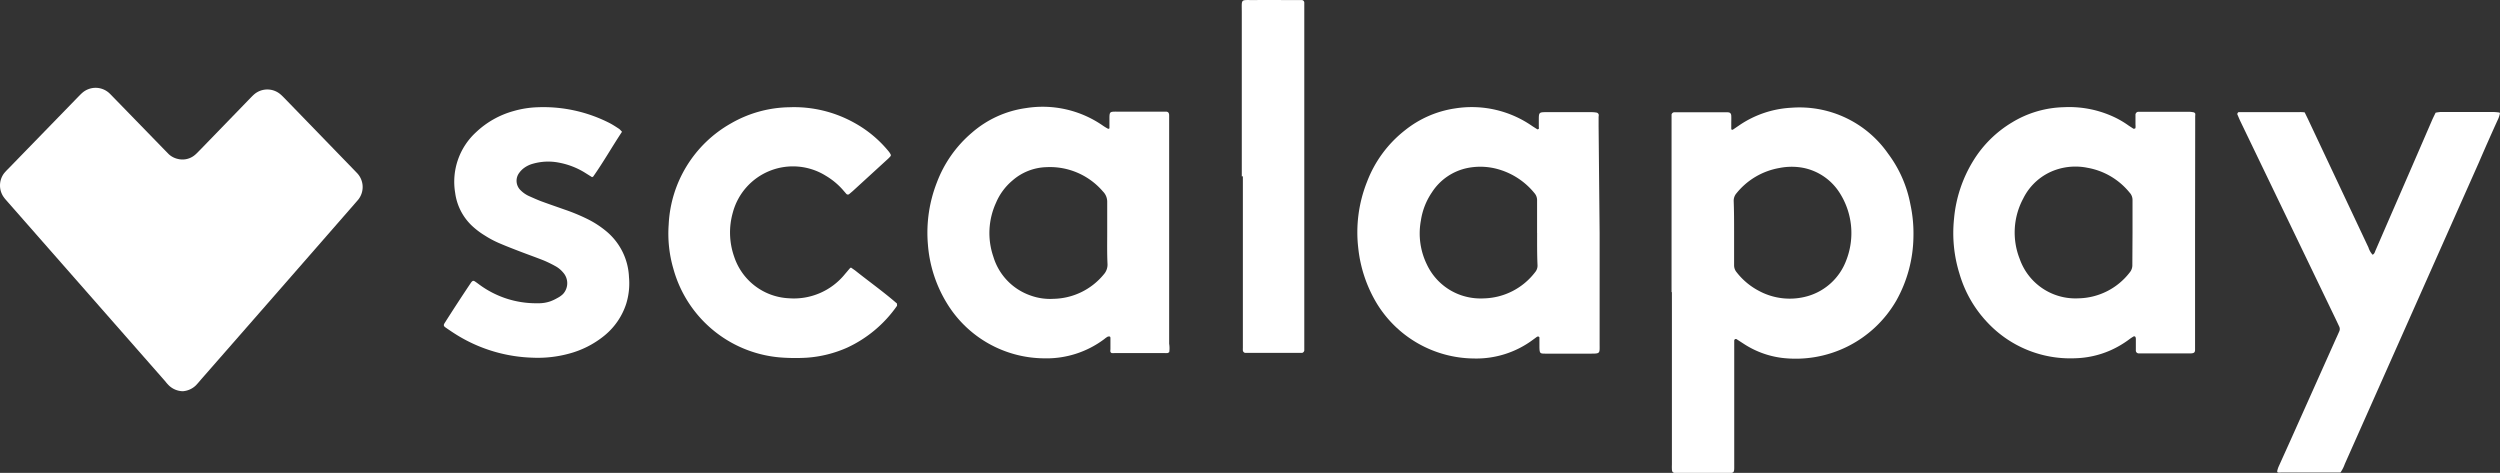 <svg xmlns="http://www.w3.org/2000/svg" width="130" height="24.588" viewBox="0 0 130 24.588">
  <rect x="0" y="0" width="130" height="24.588" fill="#333333" stroke="none"/>
  <g id="Scalapay" transform="translate(-1.262 -1.595)">
    <path id="Tracciato_2978" data-name="Tracciato 2978" d="M10.77,26.064a1.082,1.082,0,0,1-.714-.289,2.1,2.1,0,0,1-.2-.226L1.676,16.235c-.068-.079-.137-.152-.2-.236a1.051,1.051,0,0,1,0-1.271,2.815,2.815,0,0,1,.21-.226l3.641-3.746c.074-.074.142-.147.221-.215a1.051,1.051,0,0,1,1.371,0c.1.089.189.189.284.284L9.756,13.45l.278.284a1.014,1.014,0,0,0,.462.247,1,1,0,0,0,.909-.21c.1-.084.189-.184.284-.278l2.49-2.569c.095-.095.184-.194.284-.284a1.051,1.051,0,0,1,1.4,0c.079.068.147.142.221.215l3.6,3.714.152.158a1.051,1.051,0,0,1,.053,1.376l-.173.2q-3.993,4.576-8,9.151c-.084.1-.168.2-.263.3a1.087,1.087,0,0,1-.688.31Z" transform="translate(0 -4.125)" fill="#fff"/>
    <path id="Tracciato_2979" data-name="Tracciato 2979" d="M166.72,21.828V12.587a.163.163,0,0,1,.121-.11h2.784c.137,0,.194.058.2.184s0,.263,0,.4v.263c0,.089.079.063.105.042l.331-.226a5.29,5.29,0,0,1,2.69-.9,5.616,5.616,0,0,1,5.038,2.4,6.331,6.331,0,0,1,1.151,2.627,7.107,7.107,0,0,1,.158,1.665,6.971,6.971,0,0,1-.893,3.341,6.041,6.041,0,0,1-5.962,2.973,4.7,4.7,0,0,1-1.97-.73l-.373-.242a.084.084,0,0,0-.121.074v6.609c0,.247-.032.278-.278.278h-2.742c-.168,0-.215-.047-.221-.2s0-.173,0-.263V21.828Zm3.252-3.078h0v1.676a.557.557,0,0,0,.131.368,3.546,3.546,0,0,0,1.135.956,3.378,3.378,0,0,0,2.569.284,3.036,3.036,0,0,0,1.991-1.844,3.887,3.887,0,0,0-.352-3.546,2.915,2.915,0,0,0-1.844-1.271,3.236,3.236,0,0,0-1.271,0,3.677,3.677,0,0,0-2.233,1.313.588.588,0,0,0-.147.4C169.972,17.631,169.972,18.187,169.972,18.749Z" transform="translate(-78.537 -5.043)" fill="#fff"/>
    <path id="Tracciato_2980" data-name="Tracciato 2980" d="M148.221,18.745v5.747c0,.525.053.525-.494.525h-2.3c-.3,0-.326,0-.336-.326v-.525s-.042-.042-.068-.042a.168.168,0,0,0-.079.032l-.179.131a4.938,4.938,0,0,1-3.1.982,5.978,5.978,0,0,1-5.012-2.832,7,7,0,0,1-.982-2.905,7.091,7.091,0,0,1,.462-3.467,6.183,6.183,0,0,1,1.975-2.669,5.437,5.437,0,0,1,2.627-1.135,5.506,5.506,0,0,1,3.993.93l.257.163a.094.094,0,0,0,.074-.032.131.131,0,0,0,0-.079v-.352c0-.42,0-.431.41-.431h2.3a1.544,1.544,0,0,1,.31.026.163.163,0,0,1,.089.079.274.274,0,0,1,0,.131v.489Zm-3.252,0h0V17.064a.557.557,0,0,0-.142-.4,3.746,3.746,0,0,0-1.807-1.214,3.4,3.4,0,0,0-1.655-.089,2.884,2.884,0,0,0-1.865,1.271,3.515,3.515,0,0,0-.573,1.466,3.677,3.677,0,0,0,.31,2.28,3.068,3.068,0,0,0,1.8,1.608,3.152,3.152,0,0,0,1.171.158,3.457,3.457,0,0,0,2.658-1.361.525.525,0,0,0,.126-.368c-.026-.557-.021-1.119-.021-1.676Z" transform="translate(-63.779 -5.033)" fill="#fff"/>
    <path id="Tracciato_2981" data-name="Tracciato 2981" d="M207.181,18.717v6.1c0,.137-.058.173-.194.184H204.27a.148.148,0,0,1-.168-.163v-.573a.257.257,0,0,0-.026-.126s-.058-.037-.074-.026a1.964,1.964,0,0,0-.221.142,5.128,5.128,0,0,1-1.024.6,4.86,4.86,0,0,1-1.8.4A5.9,5.9,0,0,1,196.39,23.4a6.2,6.2,0,0,1-1.46-2.543,7.1,7.1,0,0,1-.284-2.837,6.913,6.913,0,0,1,1-3.031,5.947,5.947,0,0,1,2.023-2,5.411,5.411,0,0,1,2.679-.788,5.505,5.505,0,0,1,2.653.525,4.728,4.728,0,0,1,.72.426l.257.168c.032,0,.105,0,.105-.047a.967.967,0,0,0,0-.173v-.489a.158.158,0,0,1,.158-.173h2.627a1.434,1.434,0,0,1,.257.032s.053.032.063.058a.335.335,0,0,1,0,.126v.4Zm-3.252,0V17.041a.557.557,0,0,0-.152-.4,3.635,3.635,0,0,0-2.2-1.292,3.152,3.152,0,0,0-1.613.1,2.958,2.958,0,0,0-1.718,1.5,3.735,3.735,0,0,0-.179,3.152,3.068,3.068,0,0,0,3.047,2.038,3.446,3.446,0,0,0,2.669-1.345.583.583,0,0,0,.137-.4Z" transform="translate(-91.776 -5.031)" fill="#fff"/>
    <path id="Tracciato_2982" data-name="Tracciato 2982" d="M105.638,24.924a.357.357,0,0,1-.084.047,1.051,1.051,0,0,1-.179,0h-2.564a.662.662,0,0,1-.173,0,.152.152,0,0,1-.058-.058.368.368,0,0,1,0-.131v-.573c0-.042,0-.1-.063-.1a.184.184,0,0,0-.116.032,1.413,1.413,0,0,0-.142.105,5,5,0,0,1-3.152,1,5.968,5.968,0,0,1-5.027-2.858,6.83,6.83,0,0,1-.993-3.078,7.171,7.171,0,0,1,.468-3.21,6.3,6.3,0,0,1,1.812-2.579,5.4,5.4,0,0,1,2.816-1.287,5.49,5.49,0,0,1,3.977.893,2.852,2.852,0,0,0,.3.184s.068,0,.068-.037v-.441c0-.42,0-.415.41-.415h2.522c.121,0,.173.063.173.2V24.488A1.465,1.465,0,0,1,105.638,24.924ZM102.412,18.7V17.123a.751.751,0,0,0-.221-.552,3.625,3.625,0,0,0-2.931-1.266A2.8,2.8,0,0,0,97.484,16a3.073,3.073,0,0,0-.856,1.161,3.782,3.782,0,0,0-.137,2.8,3.068,3.068,0,0,0,1.949,2.023,2.968,2.968,0,0,0,1.172.168,3.467,3.467,0,0,0,2.627-1.277.757.757,0,0,0,.189-.525C102.4,19.786,102.412,19.24,102.412,18.7Z" transform="translate(-43.575 -5.018)" fill="#fff"/>
    <path id="Tracciato_2983" data-name="Tracciato 2983" d="M226.215,12.7c.084.173.158.32.226.468l3.089,6.556a1.008,1.008,0,0,0,.215.378c.095-.042.116-.131.147-.21l.615-1.418q1.166-2.674,2.322-5.348c.058-.137.126-.268.194-.41a2.172,2.172,0,0,1,.257-.037h2.742a2.979,2.979,0,0,1,.3.026.047.047,0,0,1,.042.063,1.4,1.4,0,0,1-.079.252q-.525,1.15-1.019,2.3l-6.966,15.665a1.755,1.755,0,0,1-.226.441H225a.668.668,0,0,1-.179,0,.084.084,0,0,1-.037-.068,1.575,1.575,0,0,1,.063-.21l.6-1.329,2.4-5.364c.058-.121.11-.242.163-.362a.294.294,0,0,0,0-.257l-.189-.4-4.954-10.281c-.058-.121-.105-.242-.158-.362,0-.032.037-.1.068-.105H225.9A1.568,1.568,0,0,1,226.215,12.7Z" transform="translate(-105.109 -5.261)" fill="#fff"/>
    <path id="Tracciato_2984" data-name="Tracciato 2984" d="M76.916,20.543l.21.147c.725.578,1.481,1.114,2.18,1.723v.037a.2.2,0,0,1,0,.084,6.467,6.467,0,0,1-2.585,2.17,6.22,6.22,0,0,1-2.1.525,10.044,10.044,0,0,1-1.192,0,6.3,6.3,0,0,1-5.747-4.612,6.524,6.524,0,0,1-.247-2.317,6.378,6.378,0,0,1,3.236-5.253,6.246,6.246,0,0,1,3.031-.841,6.43,6.43,0,0,1,3.394.814,6.1,6.1,0,0,1,1.786,1.492.879.879,0,0,1,.095.147.1.1,0,0,1,0,.084,1.45,1.45,0,0,1-.152.158L77,16.571l-.168.142a.11.11,0,0,1-.158,0l-.2-.231a3.678,3.678,0,0,0-.862-.709A3.236,3.236,0,0,0,70.765,17.7a3.782,3.782,0,0,0,.074,2.275,3.152,3.152,0,0,0,2.847,2.164,3.415,3.415,0,0,0,2.921-1.266c.089-.1.168-.2.257-.3C76.874,20.558,76.89,20.558,76.916,20.543Z" transform="translate(-31.401 -5.034)" fill="#fff"/>
    <path id="Tracciato_2985" data-name="Tracciato 2985" d="M54.464,13.476c-.525.793-.967,1.576-1.5,2.332l-.058.026-.32-.2a3.945,3.945,0,0,0-1.392-.552,2.889,2.889,0,0,0-1.355.053,1.4,1.4,0,0,0-.473.226,1.124,1.124,0,0,0-.247.252.683.683,0,0,0,.089.919,1.476,1.476,0,0,0,.4.278c.215.095.431.194.651.278.4.147.8.284,1.2.426a9.9,9.9,0,0,1,1.261.525,4.954,4.954,0,0,1,.888.578,3.268,3.268,0,0,1,1.219,2.411,3.6,3.6,0,0,1-.147,1.4,3.546,3.546,0,0,1-1.135,1.65,4.886,4.886,0,0,1-1.839.935,6.146,6.146,0,0,1-1.886.21,7.943,7.943,0,0,1-3.893-1.15c-.215-.131-.426-.273-.63-.415-.116-.079-.126-.131-.042-.257q.667-1.051,1.35-2.07a.389.389,0,0,1,.089-.095.1.1,0,0,1,.084,0c.074.042.142.095.215.147a4.97,4.97,0,0,0,3.094,1.009,1.838,1.838,0,0,0,.651-.1,2.218,2.218,0,0,0,.357-.168,1.23,1.23,0,0,0,.3-.21.83.83,0,0,0,0-1.129,1.387,1.387,0,0,0-.41-.331,6.189,6.189,0,0,0-.594-.289c-.383-.152-.772-.289-1.156-.436s-.741-.284-1.108-.441a5.047,5.047,0,0,1-.783-.41,4.1,4.1,0,0,1-.693-.525,2.874,2.874,0,0,1-.862-1.7A3.493,3.493,0,0,1,46.873,13.5a4.623,4.623,0,0,1,1.944-1.1,5.1,5.1,0,0,1,1.261-.2,7.57,7.57,0,0,1,3.756.83c.168.089.326.194.489.3A1.689,1.689,0,0,1,54.464,13.476Z" transform="translate(-20.858 -5.028)" fill="#fff"/>
    <path id="Tracciato_2986" data-name="Tracciato 2986" d="M124.178,10.77V2.244c0-.735-.079-.641.625-.646s1.387,0,2.1,0h.394a.137.137,0,0,1,.131.147V19.822a.158.158,0,0,1-.105.121h-2.979a.147.147,0,0,1-.11-.121,1.109,1.109,0,0,1,0-.131V10.76Z" transform="translate(-58.343 0)" fill="#fff"/>
  </g>
</svg>
